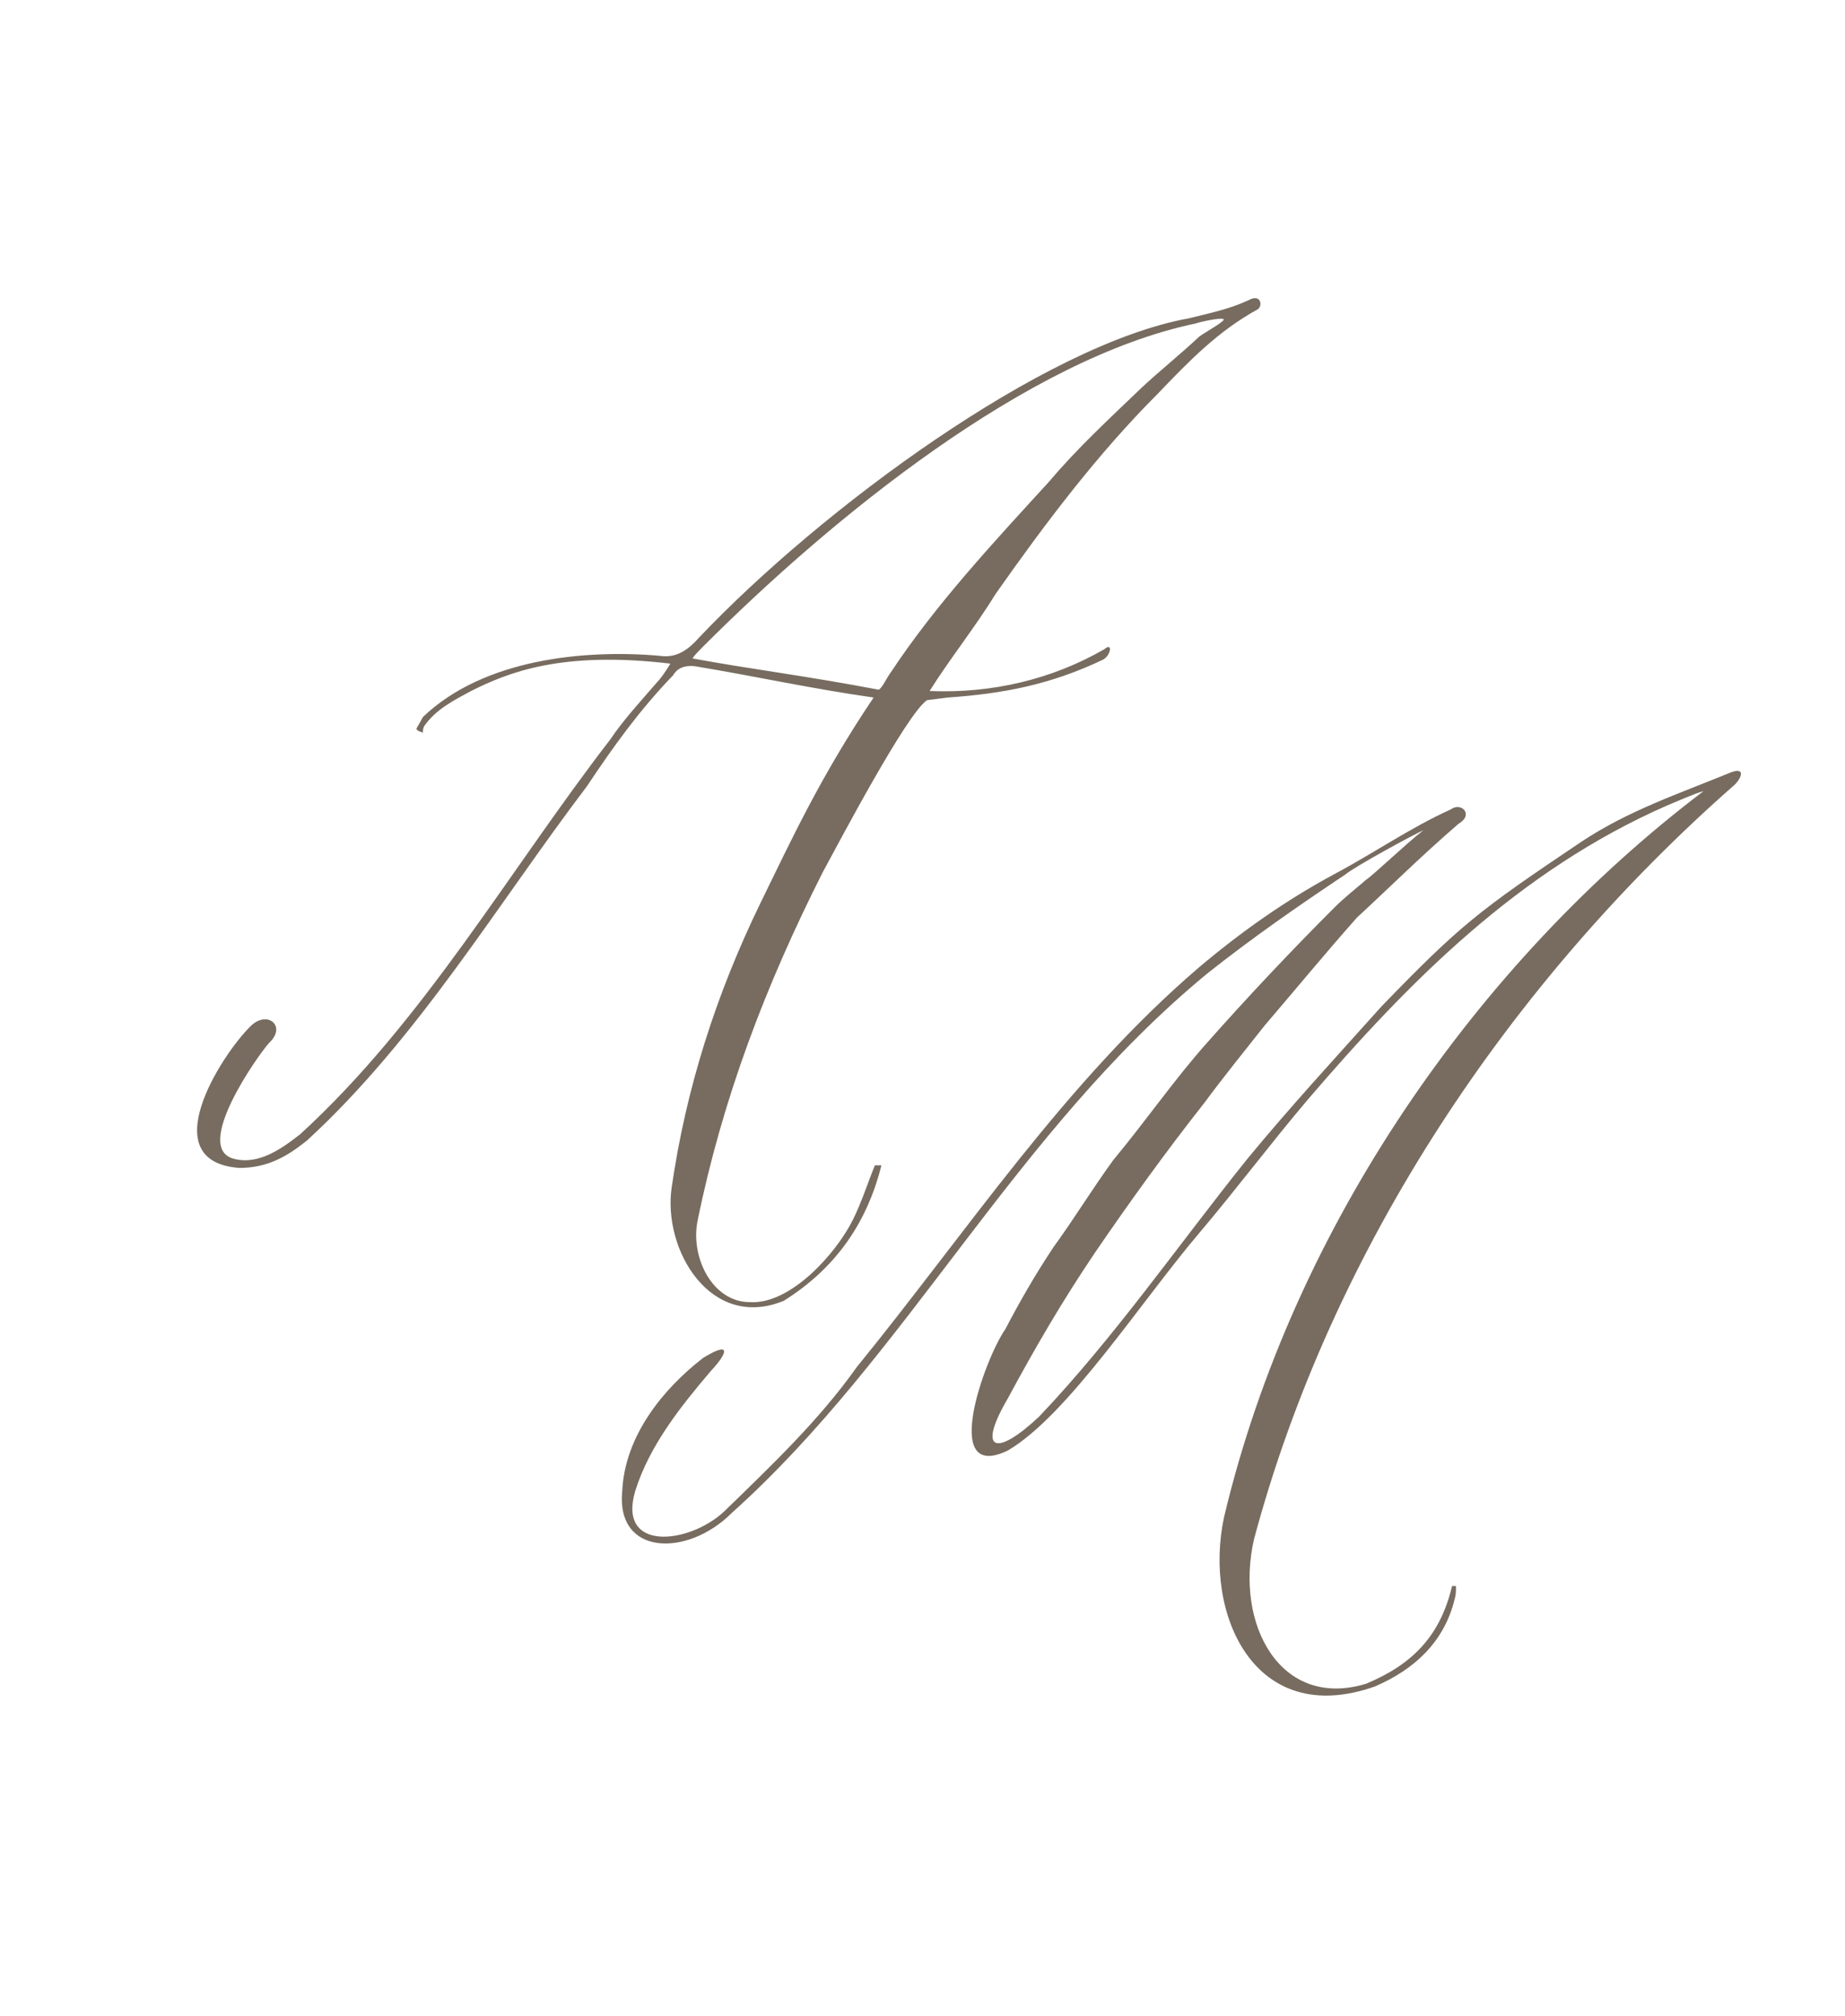 <?xml version="1.0" encoding="UTF-8"?> <svg xmlns="http://www.w3.org/2000/svg" width="119" height="130" viewBox="0 0 119 130" fill="none"><path d="M26.854 46.994C26.938 46.826 27.106 46.574 27.274 46.238C31.223 42.457 37.777 41.869 42.566 42.289C43.659 42.457 44.415 41.869 45.087 41.113C52.985 32.795 67.353 22.208 76.679 20.527C78.024 20.191 79.284 19.939 80.544 19.351C81.301 18.931 81.469 19.687 81.132 19.939C78.528 21.368 76.679 23.3 74.663 25.401C70.798 29.266 67.437 33.719 64.244 38.256C62.9 40.441 61.219 42.541 59.959 44.558C63.992 44.726 67.857 43.801 71.218 41.869C71.806 41.365 71.638 42.289 71.134 42.541C67.773 44.138 64.748 44.726 61.135 44.978L59.791 45.146C58.447 46.07 54.077 54.388 53.069 56.237C49.372 63.547 46.599 70.857 45.003 78.671C44.499 81.023 45.927 83.964 48.364 83.964C50.968 84.132 53.909 80.855 55.002 78.671C55.59 77.495 56.01 76.15 56.43 75.142C56.43 75.142 56.682 75.142 56.85 75.142C55.926 78.839 53.909 81.78 50.548 83.88C45.843 85.813 42.734 80.603 43.322 76.57C44.247 70.185 46.179 64.135 49.036 58.253C51.053 54.136 52.901 50.103 56.346 44.978C52.229 44.39 48.868 43.633 44.835 42.961C44.079 42.877 43.659 43.129 43.407 43.55C41.222 45.818 39.541 48.171 37.861 50.691C32.063 58.337 26.938 66.992 19.796 73.546C18.536 74.554 17.276 75.31 15.427 75.31C9.882 74.89 14.251 68.084 16.099 66.236C17.192 65.059 18.536 66.151 17.36 67.244C16.603 68.084 12.402 74.05 15.091 74.722C16.687 75.142 18.2 74.05 19.376 73.125C27.358 65.815 32.82 56.153 39.373 47.667C40.214 46.406 41.39 45.146 42.398 43.97C42.65 43.718 42.986 43.213 43.239 42.793C36.181 41.953 32.736 43.381 30.383 44.558C29.291 45.146 28.114 45.734 27.358 46.826C27.274 46.994 27.274 47.162 27.274 47.246C27.106 47.162 26.938 47.162 26.854 46.994ZM78.864 20.695C79.284 20.359 77.604 20.695 77.1 20.863C66.261 23.132 53.741 33.299 45.339 41.701C45.171 41.869 44.751 42.289 44.667 42.457C48.28 43.129 51.809 43.55 56.682 44.474C56.934 44.306 57.186 43.718 57.438 43.381C60.379 38.928 64.16 34.895 67.689 31.03C69.537 28.846 71.554 26.997 73.654 24.98C74.831 23.888 76.091 22.88 77.352 21.704C77.688 21.452 78.612 20.948 78.864 20.695Z" fill="#776C5F"></path><path d="M93.572 52.193C94.244 51.689 95.084 52.529 94.076 53.117C91.639 55.218 89.707 57.15 87.522 59.167C85.506 61.435 83.573 63.788 81.557 66.141C80.296 67.737 78.868 69.501 77.692 71.098C75.171 74.291 72.818 77.568 70.634 80.76C68.533 83.869 66.769 86.894 65.004 90.171C62.988 93.616 64.248 93.952 67.021 91.347C71.894 86.222 76.011 80.256 80.464 74.711C83.237 71.35 86.178 68.157 89.119 64.88C94.16 59.671 95.336 58.747 101.974 54.293C104.999 52.277 108.276 51.184 111.553 49.84C112.561 49.42 112.393 50.092 111.889 50.596C97.437 63.284 85.926 80.424 80.884 99.245C79.624 104.707 82.565 110.252 88.11 108.572C91.135 107.311 92.9 105.463 93.656 102.27C93.824 102.27 93.824 102.27 93.908 102.27C93.908 102.606 93.908 102.858 93.824 103.11C93.152 105.883 91.219 107.648 88.698 108.74C80.884 111.513 77.608 104.035 78.952 97.817C83.405 79.08 95.336 62.023 109.872 51.017C109.452 51.1 107.94 51.773 107.52 51.941C97.941 56.142 90.883 63.284 84.329 70.93C81.977 73.703 79.708 76.727 77.356 79.5C73.575 83.953 68.869 91.263 65.004 93.532C60.635 95.632 63.492 87.65 64.836 85.718C65.76 83.953 66.769 82.189 67.945 80.424C69.289 78.576 70.466 76.643 71.81 74.795C73.911 72.274 75.759 69.585 77.86 67.233C80.464 64.292 83.237 61.351 86.01 58.578C86.766 57.822 87.438 57.318 88.11 56.73C88.615 56.394 90.715 54.377 91.807 53.537C91.219 53.789 87.354 55.89 86.766 56.394C83.741 58.41 80.716 60.511 77.86 62.78C65.424 73.03 58.535 87.398 47.191 97.565C44.335 100.422 39.714 100.338 40.134 96.136C40.302 92.608 42.738 89.583 45.343 87.566C47.108 86.474 47.023 87.146 45.847 88.406C43.915 90.675 41.898 93.196 40.974 96.136C39.797 100.086 44.419 99.581 46.687 97.481C49.712 94.54 52.821 91.599 55.258 88.154C62.316 79.5 68.701 69.754 77.356 62.359C80.044 60.091 82.901 58.074 86.01 56.394C88.698 54.965 90.967 53.369 93.572 52.193Z" fill="#776C5F"></path></svg> 